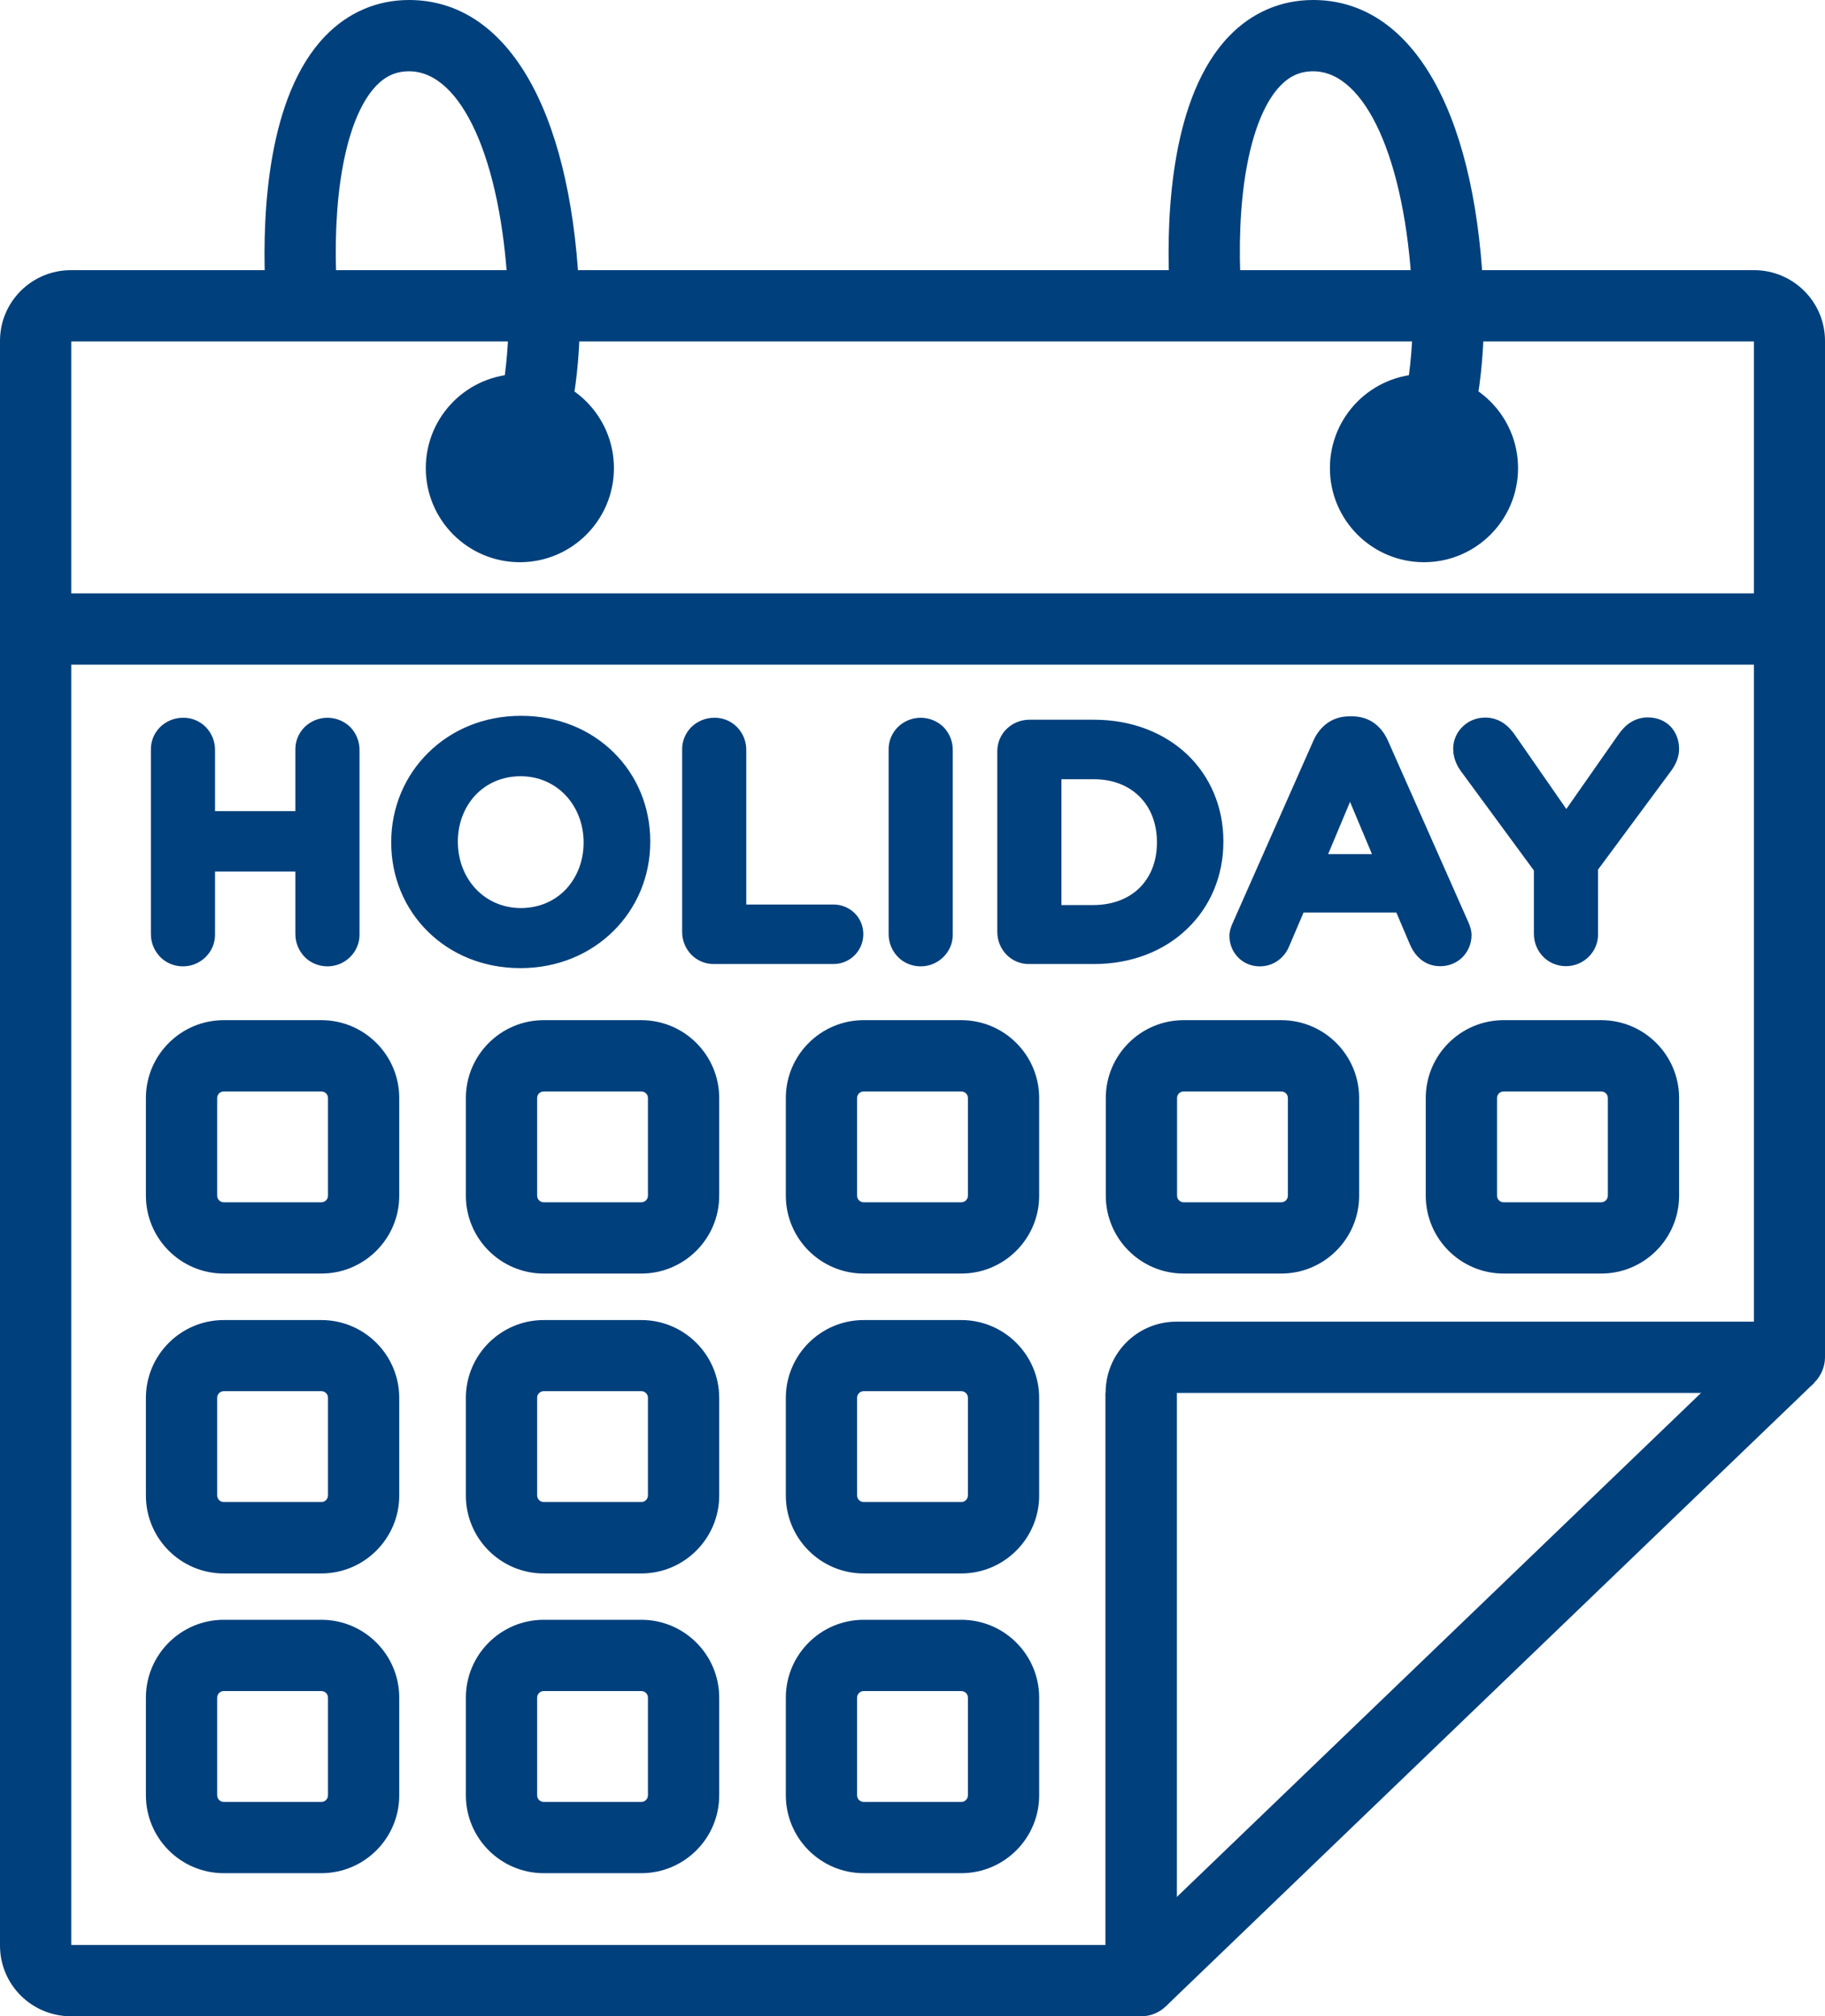 <?xml version="1.0" encoding="utf-8"?>
<!-- Generator: Adobe Illustrator 23.0.1, SVG Export Plug-In . SVG Version: 6.00 Build 0)  -->
<svg version="1.1" id="Layer_1" xmlns="http://www.w3.org/2000/svg" xmlns:xlink="http://www.w3.org/1999/xlink" x="0px" y="0px"
	 viewBox="0 0 102.44 113.15" style="enable-background:new 0 0 102.44 113.15;" xml:space="preserve">
<style type="text/css">
	.st0{fill:#00407C;}
</style>
<g>
	<path class="st0" d="M31.12,26.41l-3.74-1.43c0.9-2.35,1.3-5.44,1.13-8.7C28.13,8.94,25.9,4,22.96,4c-0.72,0-1.31,0.26-1.84,0.81
		c-1.59,1.66-2.43,5.64-2.25,10.66l-4,0.15C14.75,11.99,15,5.4,18.25,2.03C19.53,0.7,21.16,0,22.96,0c5.45,0,9.01,6.01,9.54,16.08
		C32.71,19.88,32.22,23.55,31.12,26.41z"/>
</g>
<g>
	<circle class="st0" cx="29.18" cy="26.27" r="5.28"/>
</g>
<g>
	<path class="st0" d="M81.87,26.41l-3.74-1.43c0.9-2.36,1.3-5.45,1.13-8.7C78.87,8.94,76.64,4,73.71,4c-0.72,0-1.31,0.26-1.84,0.81
		c-1.59,1.65-2.44,5.64-2.25,10.66l-4,0.15c-0.13-3.63,0.12-10.22,3.37-13.59C70.27,0.7,71.9,0,73.71,0c5.45,0,9.01,6.01,9.54,16.08
		C83.45,19.87,82.96,23.54,81.87,26.41z"/>
</g>
<g>
	<circle class="st0" cx="79.93" cy="26.27" r="5.28"/>
</g>
<g>
	<rect x="2" y="33.3" class="st0" width="98.44" height="4"/>
</g>
<g>
	<path class="st0" d="M18.04,71.47h-5.48c-2.41,0-4.37-1.96-4.37-4.37v-5.48c0-2.41,1.96-4.37,4.37-4.37h5.48
		c2.41,0,4.37,1.96,4.37,4.37v5.48C22.41,69.51,20.45,71.47,18.04,71.47z M12.56,61.25c-0.21,0-0.37,0.17-0.37,0.37v5.48
		c0,0.21,0.17,0.37,0.37,0.37h5.48c0.21,0,0.37-0.17,0.37-0.37v-5.48c0-0.21-0.17-0.37-0.37-0.37H12.56z"/>
</g>
<g>
	<path class="st0" d="M36,71.47h-5.48c-2.41,0-4.37-1.96-4.37-4.37v-5.48c0-2.41,1.96-4.37,4.37-4.37H36c2.41,0,4.37,1.96,4.37,4.37
		v5.48C40.37,69.51,38.41,71.47,36,71.47z M30.52,61.25c-0.21,0-0.37,0.17-0.37,0.37v5.48c0,0.21,0.17,0.37,0.37,0.37H36
		c0.21,0,0.37-0.17,0.37-0.37v-5.48c0-0.21-0.17-0.37-0.37-0.37H30.52z"/>
</g>
<g>
	<path class="st0" d="M53.96,71.47h-5.48c-2.41,0-4.37-1.96-4.37-4.37v-5.48c0-2.41,1.96-4.37,4.37-4.37h5.48
		c2.41,0,4.37,1.96,4.37,4.37v5.48C58.33,69.51,56.37,71.47,53.96,71.47z M48.48,61.25c-0.21,0-0.37,0.17-0.37,0.37v5.48
		c0,0.21,0.17,0.37,0.37,0.37h5.48c0.21,0,0.37-0.17,0.37-0.37v-5.48c0-0.21-0.17-0.37-0.37-0.37H48.48z"/>
</g>
<g>
	<path class="st0" d="M71.92,71.47h-5.48c-2.41,0-4.37-1.96-4.37-4.37v-5.48c0-2.41,1.96-4.37,4.37-4.37h5.48
		c2.41,0,4.37,1.96,4.37,4.37v5.48C76.29,69.51,74.33,71.47,71.92,71.47z M66.44,61.25c-0.21,0-0.37,0.17-0.37,0.37v5.48
		c0,0.21,0.17,0.37,0.37,0.37h5.48c0.21,0,0.37-0.17,0.37-0.37v-5.48c0-0.21-0.17-0.37-0.37-0.37H66.44z"/>
</g>
<g>
	<path class="st0" d="M89.88,71.47H84.4c-2.41,0-4.37-1.96-4.37-4.37v-5.48c0-2.41,1.96-4.37,4.37-4.37h5.48
		c2.41,0,4.37,1.96,4.37,4.37v5.48C94.25,69.51,92.29,71.47,89.88,71.47z M84.4,61.25c-0.21,0-0.37,0.17-0.37,0.37v5.48
		c0,0.21,0.17,0.37,0.37,0.37h5.48c0.21,0,0.37-0.17,0.37-0.37v-5.48c0-0.21-0.17-0.37-0.37-0.37H84.4z"/>
</g>
<g>
	<path class="st0" d="M18.04,88.3h-5.48c-2.41,0-4.37-1.96-4.37-4.37v-5.48c0-2.41,1.96-4.37,4.37-4.37h5.48
		c2.41,0,4.37,1.96,4.37,4.37v5.48C22.41,86.33,20.45,88.3,18.04,88.3z M12.56,78.07c-0.21,0-0.37,0.17-0.37,0.37v5.48
		c0,0.21,0.17,0.37,0.37,0.37h5.48c0.21,0,0.37-0.17,0.37-0.37v-5.48c0-0.21-0.17-0.37-0.37-0.37H12.56z"/>
</g>
<g>
	<path class="st0" d="M36,88.3h-5.48c-2.41,0-4.37-1.96-4.37-4.37v-5.48c0-2.41,1.96-4.37,4.37-4.37H36c2.41,0,4.37,1.96,4.37,4.37
		v5.48C40.37,86.33,38.41,88.3,36,88.3z M30.52,78.07c-0.21,0-0.37,0.17-0.37,0.37v5.48c0,0.21,0.17,0.37,0.37,0.37H36
		c0.21,0,0.37-0.17,0.37-0.37v-5.48c0-0.21-0.17-0.37-0.37-0.37H30.52z"/>
</g>
<g>
	<path class="st0" d="M53.96,88.3h-5.48c-2.41,0-4.37-1.96-4.37-4.37v-5.48c0-2.41,1.96-4.37,4.37-4.37h5.48
		c2.41,0,4.37,1.96,4.37,4.37v5.48C58.33,86.33,56.37,88.3,53.96,88.3z M48.48,78.07c-0.21,0-0.37,0.17-0.37,0.37v5.48
		c0,0.21,0.17,0.37,0.37,0.37h5.48c0.21,0,0.37-0.17,0.37-0.37v-5.48c0-0.21-0.17-0.37-0.37-0.37H48.48z"/>
</g>
<g>
	<path class="st0" d="M18.04,105.12h-5.48c-2.41,0-4.37-1.96-4.37-4.37v-5.48c0-2.41,1.96-4.37,4.37-4.37h5.48
		c2.41,0,4.37,1.96,4.37,4.37v5.48C22.41,103.16,20.45,105.12,18.04,105.12z M12.56,94.9c-0.21,0-0.37,0.17-0.37,0.37v5.48
		c0,0.21,0.17,0.37,0.37,0.37h5.48c0.21,0,0.37-0.17,0.37-0.37v-5.48c0-0.21-0.17-0.37-0.37-0.37H12.56z"/>
</g>
<g>
	<path class="st0" d="M36,105.12h-5.48c-2.41,0-4.37-1.96-4.37-4.37v-5.48c0-2.41,1.96-4.37,4.37-4.37H36
		c2.41,0,4.37,1.96,4.37,4.37v5.48C40.37,103.16,38.41,105.12,36,105.12z M30.52,94.9c-0.21,0-0.37,0.17-0.37,0.37v5.48
		c0,0.21,0.17,0.37,0.37,0.37H36c0.21,0,0.37-0.17,0.37-0.37v-5.48c0-0.21-0.17-0.37-0.37-0.37H30.52z"/>
</g>
<g>
	<path class="st0" d="M53.96,105.12h-5.48c-2.41,0-4.37-1.96-4.37-4.37v-5.48c0-2.41,1.96-4.37,4.37-4.37h5.48
		c2.41,0,4.37,1.96,4.37,4.37v5.48C58.33,103.16,56.37,105.12,53.96,105.12z M48.48,94.9c-0.21,0-0.37,0.17-0.37,0.37v5.48
		c0,0.21,0.17,0.37,0.37,0.37h5.48c0.21,0,0.37-0.17,0.37-0.37v-5.48c0-0.21-0.17-0.37-0.37-0.37H48.48z"/>
</g>
<path class="st0" d="M18.38,40.28c-0.5,0-0.95,0.2-1.28,0.52c-0.33,0.33-0.53,0.78-0.52,1.28v3.44h-4.51l0-3.44
	c0-0.5-0.2-0.95-0.52-1.28c-0.33-0.33-0.78-0.53-1.28-0.52c-0.5,0-0.95,0.2-1.28,0.52c-0.33,0.33-0.53,0.78-0.52,1.28v10.34
	c0,0.5,0.2,0.95,0.52,1.28c0.32,0.33,0.78,0.53,1.28,0.53c0.5,0,0.95-0.2,1.28-0.53c0.33-0.33,0.53-0.78,0.52-1.28v-3.51h4.51v3.51
	c0,0.5,0.2,0.95,0.52,1.28c0.32,0.33,0.78,0.53,1.28,0.53c0.5,0,0.95-0.2,1.28-0.53c0.33-0.33,0.53-0.78,0.52-1.28V42.08
	c0-0.5-0.2-0.95-0.52-1.28C19.33,40.48,18.88,40.28,18.38,40.28z M29.25,40.17c-2.1,0-3.92,0.79-5.22,2.08
	c-1.3,1.28-2.07,3.06-2.07,5v0.04c0,1.94,0.76,3.71,2.05,4.98c1.29,1.28,3.11,2.06,5.2,2.06c2.1,0,3.92-0.79,5.22-2.08
	c1.3-1.28,2.07-3.06,2.07-5v-0.04c0-1.94-0.76-3.71-2.05-4.98C33.16,40.95,31.34,40.17,29.25,40.17z M32.76,47.29
	c0,1.02-0.37,1.94-0.98,2.6c-0.62,0.66-1.48,1.06-2.53,1.07c-2.08,0-3.54-1.66-3.55-3.7v-0.04c0-1.02,0.37-1.94,0.98-2.59
	c0.62-0.66,1.48-1.06,2.53-1.07c2.08,0,3.54,1.66,3.55,3.7V47.29z M46.79,50.76h-4.9l0-8.68c0-0.5-0.2-0.95-0.52-1.28
	c-0.33-0.33-0.78-0.53-1.28-0.52c-0.5,0-0.95,0.2-1.28,0.52c-0.33,0.33-0.53,0.78-0.52,1.28v10.22c0,0.5,0.2,0.95,0.52,1.28
	c0.33,0.33,0.78,0.53,1.28,0.52h6.7c0.46,0,0.88-0.19,1.18-0.49c0.3-0.3,0.49-0.72,0.49-1.19c0-0.46-0.19-0.88-0.49-1.18
	C47.67,50.95,47.25,50.76,46.79,50.76z M51.68,40.28c-0.5,0-0.95,0.2-1.28,0.52c-0.33,0.33-0.53,0.78-0.52,1.28v10.34
	c0,0.5,0.2,0.95,0.52,1.28c0.32,0.33,0.78,0.53,1.28,0.53c0.5,0,0.95-0.2,1.28-0.53c0.33-0.33,0.53-0.78,0.52-1.28V42.08
	c0-0.5-0.2-0.95-0.52-1.28C52.63,40.48,52.18,40.28,51.68,40.28z M61.41,40.39h-3.63c-0.5,0-0.95,0.2-1.28,0.52
	c-0.33,0.32-0.53,0.78-0.52,1.28v10.11c0,0.5,0.2,0.95,0.52,1.28c0.33,0.33,0.78,0.53,1.28,0.52h3.63c2.12,0,3.95-0.74,5.23-1.98
	c1.29-1.23,2.03-2.96,2.03-4.88v-0.04c0-1.92-0.75-3.64-2.03-4.86C65.35,41.12,63.53,40.39,61.41,40.39z M64.94,47.29
	c0,1.06-0.36,1.92-0.97,2.53c-0.61,0.6-1.48,0.96-2.56,0.97h-1.83v-7.06h1.83c1.08,0,1.95,0.37,2.56,0.98
	c0.61,0.61,0.97,1.49,0.97,2.55V47.29z M82.42,51.75l-4.52-10.2c-0.18-0.4-0.44-0.74-0.78-0.98c-0.34-0.24-0.76-0.37-1.21-0.37
	h-0.17c-0.46,0-0.88,0.13-1.22,0.37c-0.34,0.24-0.61,0.58-0.79,0.98l-4.52,10.21l0,0c-0.1,0.22-0.2,0.47-0.2,0.76
	c0,0.47,0.18,0.9,0.49,1.21c0.3,0.31,0.73,0.5,1.2,0.5c0.74,0.01,1.38-0.44,1.66-1.12l0.81-1.9h5.21l0.77,1.81l0,0
	c0.15,0.34,0.36,0.64,0.65,0.86c0.29,0.22,0.66,0.35,1.07,0.34c0.48,0,0.92-0.2,1.23-0.51c0.31-0.32,0.5-0.76,0.5-1.23
	C82.6,52.21,82.52,51.98,82.42,51.75L82.42,51.75z M74.55,47.93L75.78,45l1.23,2.93H74.55z M93.78,40.78
	c-0.31-0.33-0.77-0.52-1.29-0.52c-0.37,0-0.7,0.11-0.98,0.29c-0.28,0.18-0.5,0.43-0.7,0.72l0,0l-2.89,4.13l-2.84-4.09l0,0
	c-0.19-0.28-0.41-0.54-0.69-0.73c-0.28-0.19-0.63-0.31-1.02-0.31c-0.5,0-0.95,0.19-1.27,0.51c-0.33,0.31-0.53,0.76-0.53,1.24
	c0,0.5,0.19,0.92,0.42,1.24l4.11,5.59v3.56c0,0.5,0.2,0.95,0.52,1.28c0.32,0.33,0.78,0.53,1.28,0.53c0.5,0,0.95-0.2,1.28-0.53
	c0.33-0.33,0.53-0.78,0.52-1.28V48.8l4.11-5.55l0,0c0.21-0.29,0.44-0.71,0.44-1.22C94.25,41.56,94.09,41.11,93.78,40.78z"/>
<g>
	<path class="st0" d="M64.05,78.14h2h-0.03l0,0.03l0.03-0.03h-0.03l0,0.03h34.42c0.53,0,1.04-0.21,1.41-0.59
		c0.37-0.37,0.59-0.89,0.59-1.41V19.13c0-2.19-1.78-3.96-3.97-3.97H3.97C1.77,15.17,0,16.94,0,19.13v90.05
		c0,2.19,1.77,3.96,3.97,3.97h60.09c0.53,0,1.04-0.21,1.41-0.59c0.37-0.37,0.59-0.89,0.59-1.41V78.14H64.05h-2v31.01l-58.09,0v0.03
		H4l-0.03-0.03v0.03H4V19.13H3.97l0,0.03L4,19.13H3.97l0,0.03h94.51v-0.03l-0.03,0l0.03,0.03v-0.03l-0.03,0v55.04l-32.42,0
		c-2.19,0-3.96,1.77-3.97,3.97H64.05z"/>
	<polyline class="st0" points="99.06,74.73 62.67,109.71 65.44,112.59 101.83,77.61 	"/>
</g>
</svg>

